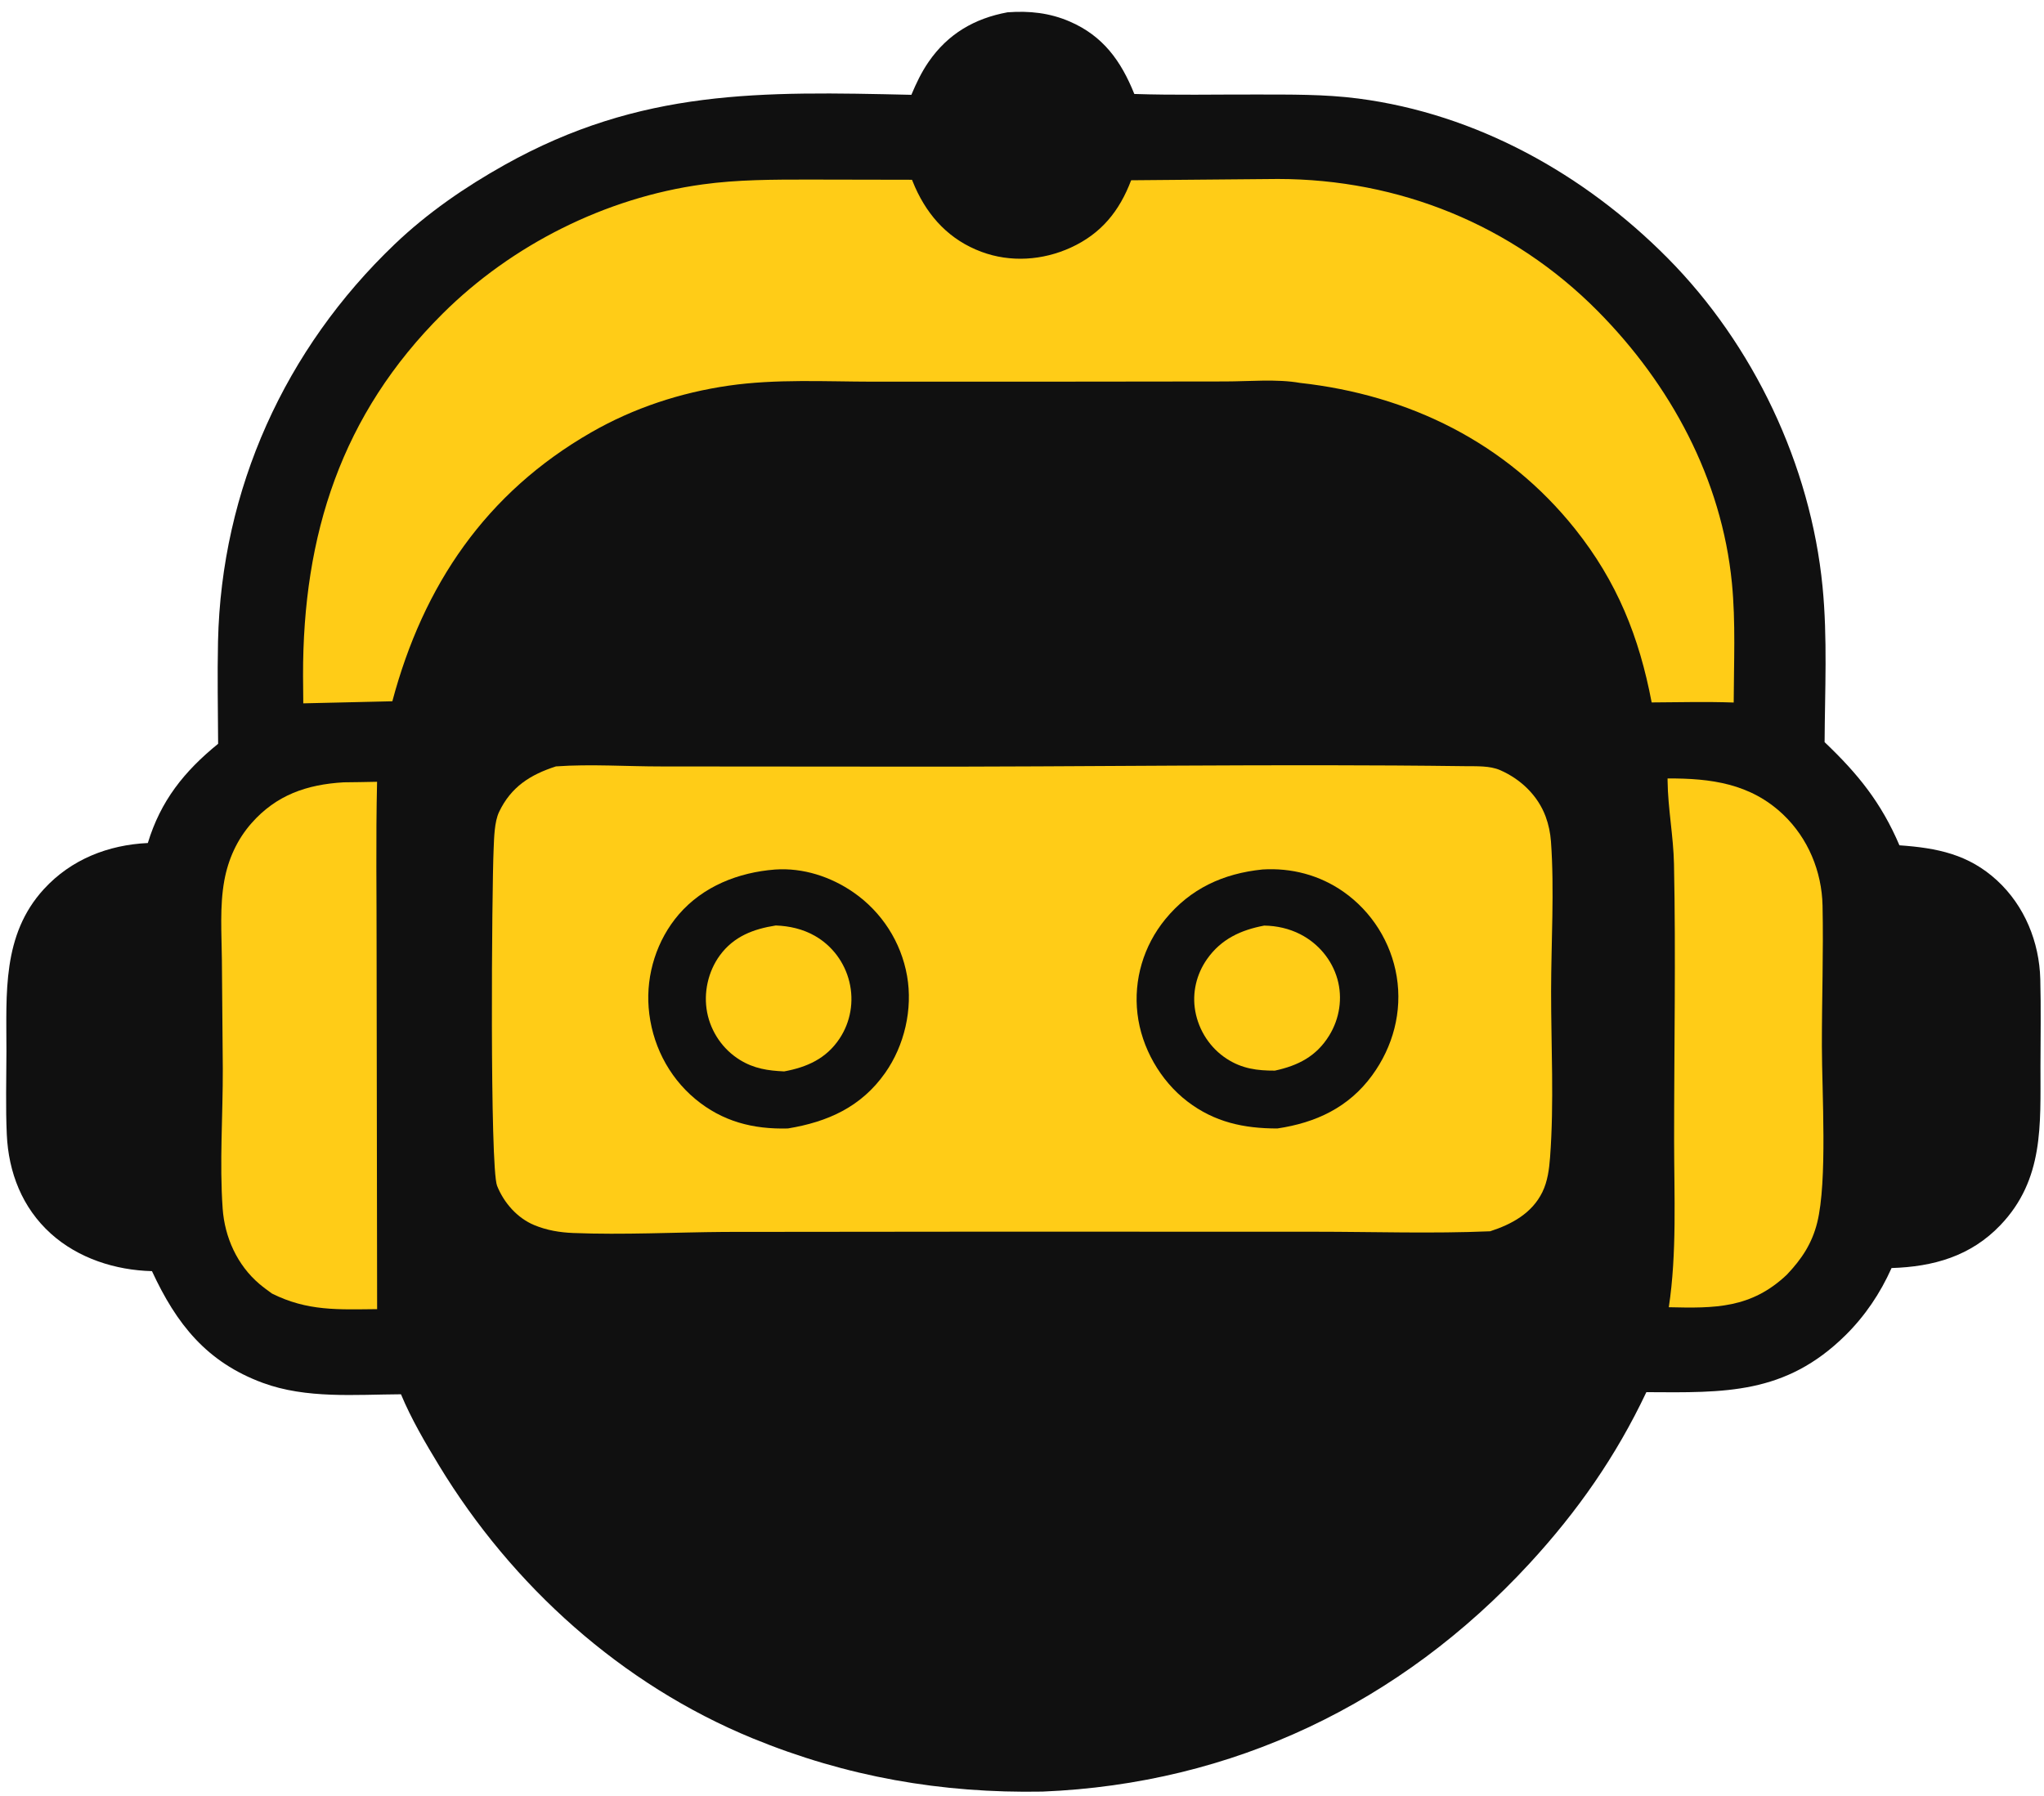 <svg width="157" height="138" viewBox="0 0 157 138" fill="none" xmlns="http://www.w3.org/2000/svg">
<path d="M77.391 0.945C79.054 0.822 80.615 0.985 82.156 1.649C84.73 2.758 86.111 4.687 87.127 7.219C90.223 7.321 93.341 7.254 96.439 7.261C99.079 7.267 101.719 7.229 104.342 7.571C113.418 8.755 121.687 13.372 128.076 19.811C134.689 26.475 139.074 35.717 139.99 45.068C140.377 49.01 140.169 53.054 140.148 57.012C142.706 59.446 144.497 61.659 145.896 64.938C148.78 65.139 151.212 65.624 153.402 67.645C155.514 69.594 156.639 72.369 156.715 75.217C156.774 77.448 156.732 79.692 156.729 81.924C156.722 86.416 157.002 90.606 153.654 94.114C151.372 96.505 148.503 97.313 145.291 97.413C144.422 99.355 143.251 101.099 141.734 102.593C137.122 107.136 132.454 106.986 126.457 106.948C124.135 111.862 121.158 116.123 117.477 120.115C107.581 130.85 94.695 137.038 80.073 137.633C72.32 137.776 64.998 136.494 57.803 133.539C47.749 129.409 39.34 121.831 33.724 112.584C32.657 110.826 31.592 109.012 30.799 107.111C27.285 107.129 23.53 107.47 20.179 106.232C15.869 104.64 13.551 101.713 11.673 97.651C8.866 97.581 6.012 96.67 3.903 94.766C1.709 92.786 0.653 90.07 0.522 87.156C0.426 85.041 0.491 82.903 0.494 80.784C0.498 76.342 0.145 71.82 3.374 68.299C5.463 66.02 8.308 64.905 11.355 64.762C12.343 61.512 14.151 59.255 16.754 57.139C16.74 54.518 16.688 51.888 16.746 49.267C17.009 37.572 21.884 26.811 30.324 18.753C32.844 16.347 35.727 14.365 38.762 12.666C49.221 6.812 58.467 7.021 70.002 7.284C70.377 6.395 70.773 5.556 71.322 4.759C72.804 2.603 74.854 1.41 77.391 0.945Z" fill="#101010"/>
<path d="M128.086 59.802C131.402 59.786 134.446 60.186 136.96 62.57C138.879 64.39 139.935 66.946 139.99 69.573C140.066 73.159 139.934 76.761 139.939 80.35C139.944 83.932 140.373 90.738 139.579 93.927C139.177 95.538 138.385 96.726 137.251 97.921C134.503 100.527 131.702 100.507 128.181 100.423C128.811 96.263 128.59 91.829 128.589 87.628C128.587 80.552 128.725 73.439 128.579 66.367C128.535 64.233 128.113 62.115 128.087 59.981L128.086 59.802Z" fill="#FFCC17"/>
<path d="M26.397 60.099C27.252 60.096 28.108 60.072 28.963 60.058C28.861 64.43 28.933 68.821 28.927 73.196L28.967 100.57C25.999 100.598 23.623 100.74 20.889 99.372C20.562 99.135 20.234 98.897 19.926 98.636C18.22 97.191 17.259 95.051 17.103 92.85C16.852 89.307 17.126 85.652 17.113 82.091L17.043 73.728C17.024 71.725 16.869 69.619 17.23 67.643C17.529 66.007 18.21 64.496 19.316 63.24C21.224 61.074 23.563 60.266 26.397 60.099Z" fill="#FFCC17"/>
<path d="M86.883 13.848L98.158 13.749C107.449 13.758 116.152 17.268 122.718 23.892C128.313 29.537 132.246 36.791 133.029 44.794C133.325 47.815 133.175 50.935 133.166 53.969C131.07 53.895 128.962 53.949 126.864 53.962C125.907 48.923 124.209 44.686 120.985 40.64C115.693 34.001 108.225 30.34 99.852 29.415C98.068 29.099 95.926 29.303 94.107 29.304L82.938 29.317L67.041 29.321C63.385 29.315 59.598 29.102 55.977 29.625C52.267 30.16 48.684 31.338 45.429 33.205C37.322 37.854 32.513 44.957 30.136 53.873L23.295 54.032L23.277 51.901C23.257 41.088 26.218 31.838 34 24.095C39.319 18.803 46.529 15.183 53.975 14.165C56.676 13.795 59.352 13.797 62.072 13.795L70.05 13.81C70.125 14 70.203 14.188 70.286 14.374C71.323 16.696 72.968 18.442 75.376 19.342C77.611 20.177 80.087 20.007 82.243 19.023C84.585 17.953 85.988 16.214 86.883 13.848Z" fill="#FFCC17"/>
<path d="M42.703 58.876C45.36 58.685 48.156 58.883 50.829 58.88L68.809 58.894C83.386 58.922 97.98 58.667 112.555 58.859C113.408 58.87 114.43 58.816 115.225 59.163C116.803 59.852 118.122 61.108 118.724 62.736C118.95 63.35 119.082 63.995 119.13 64.646C119.399 68.361 119.144 72.403 119.14 76.147C119.137 80.352 119.377 84.721 119.061 88.909C118.993 89.814 118.872 90.756 118.469 91.58C117.674 93.207 116.107 94.057 114.457 94.589C110.007 94.778 105.49 94.625 101.035 94.624L75.719 94.618L55.662 94.638C51.807 94.666 47.877 94.875 44.029 94.721C42.998 94.68 42.012 94.516 41.051 94.121C39.738 93.581 38.704 92.404 38.182 91.096C37.614 89.674 37.776 68.333 37.916 65.227C37.953 64.381 37.97 63.141 38.334 62.376C39.254 60.444 40.735 59.51 42.703 58.876Z" fill="#FFCC17"/>
<path d="M59.529 66.799C61.67 66.648 63.815 67.345 65.565 68.561C67.733 70.066 69.213 72.367 69.672 74.97C70.121 77.519 69.473 80.319 67.984 82.431C66.145 85.038 63.584 86.184 60.52 86.69C57.847 86.762 55.487 86.159 53.402 84.424C51.301 82.674 50.038 80.132 49.823 77.408C49.62 74.844 50.457 72.197 52.14 70.246C54.011 68.078 56.729 67.016 59.529 66.799Z" fill="#101010"/>
<path d="M59.587 71.097C60.636 71.134 61.666 71.369 62.584 71.89C63.919 72.647 64.879 73.936 65.24 75.426C65.605 76.927 65.336 78.514 64.477 79.8C63.456 81.329 61.978 81.986 60.234 82.307C58.993 82.252 57.914 82.093 56.828 81.422C55.527 80.62 54.606 79.28 54.316 77.778C54.024 76.271 54.386 74.629 55.295 73.39C56.364 71.935 57.868 71.367 59.587 71.097Z" fill="#FFCC17"/>
<path d="M96.97 66.795C99.189 66.655 101.356 67.224 103.182 68.5C105.365 70.027 106.853 72.394 107.282 75.023C107.722 77.722 107 80.409 105.396 82.608C103.594 85.079 101.072 86.25 98.115 86.691C95.546 86.692 93.293 86.212 91.21 84.62C89.122 83.023 87.673 80.482 87.368 77.87C87.063 75.266 87.84 72.66 89.494 70.632C91.434 68.255 93.966 67.101 96.97 66.795Z" fill="#101010"/>
<path d="M97.101 71.106C98.058 71.117 99.022 71.333 99.875 71.77C101.255 72.478 102.302 73.716 102.726 75.212C103.141 76.678 102.892 78.258 102.096 79.551C101.109 81.155 99.697 81.865 97.924 82.247C96.571 82.252 95.406 82.1 94.235 81.343C92.956 80.517 92.078 79.174 91.809 77.678C91.556 76.274 91.896 74.841 92.715 73.677C93.8 72.135 95.309 71.446 97.101 71.106Z" fill="#FFCC17"/>
</svg>
